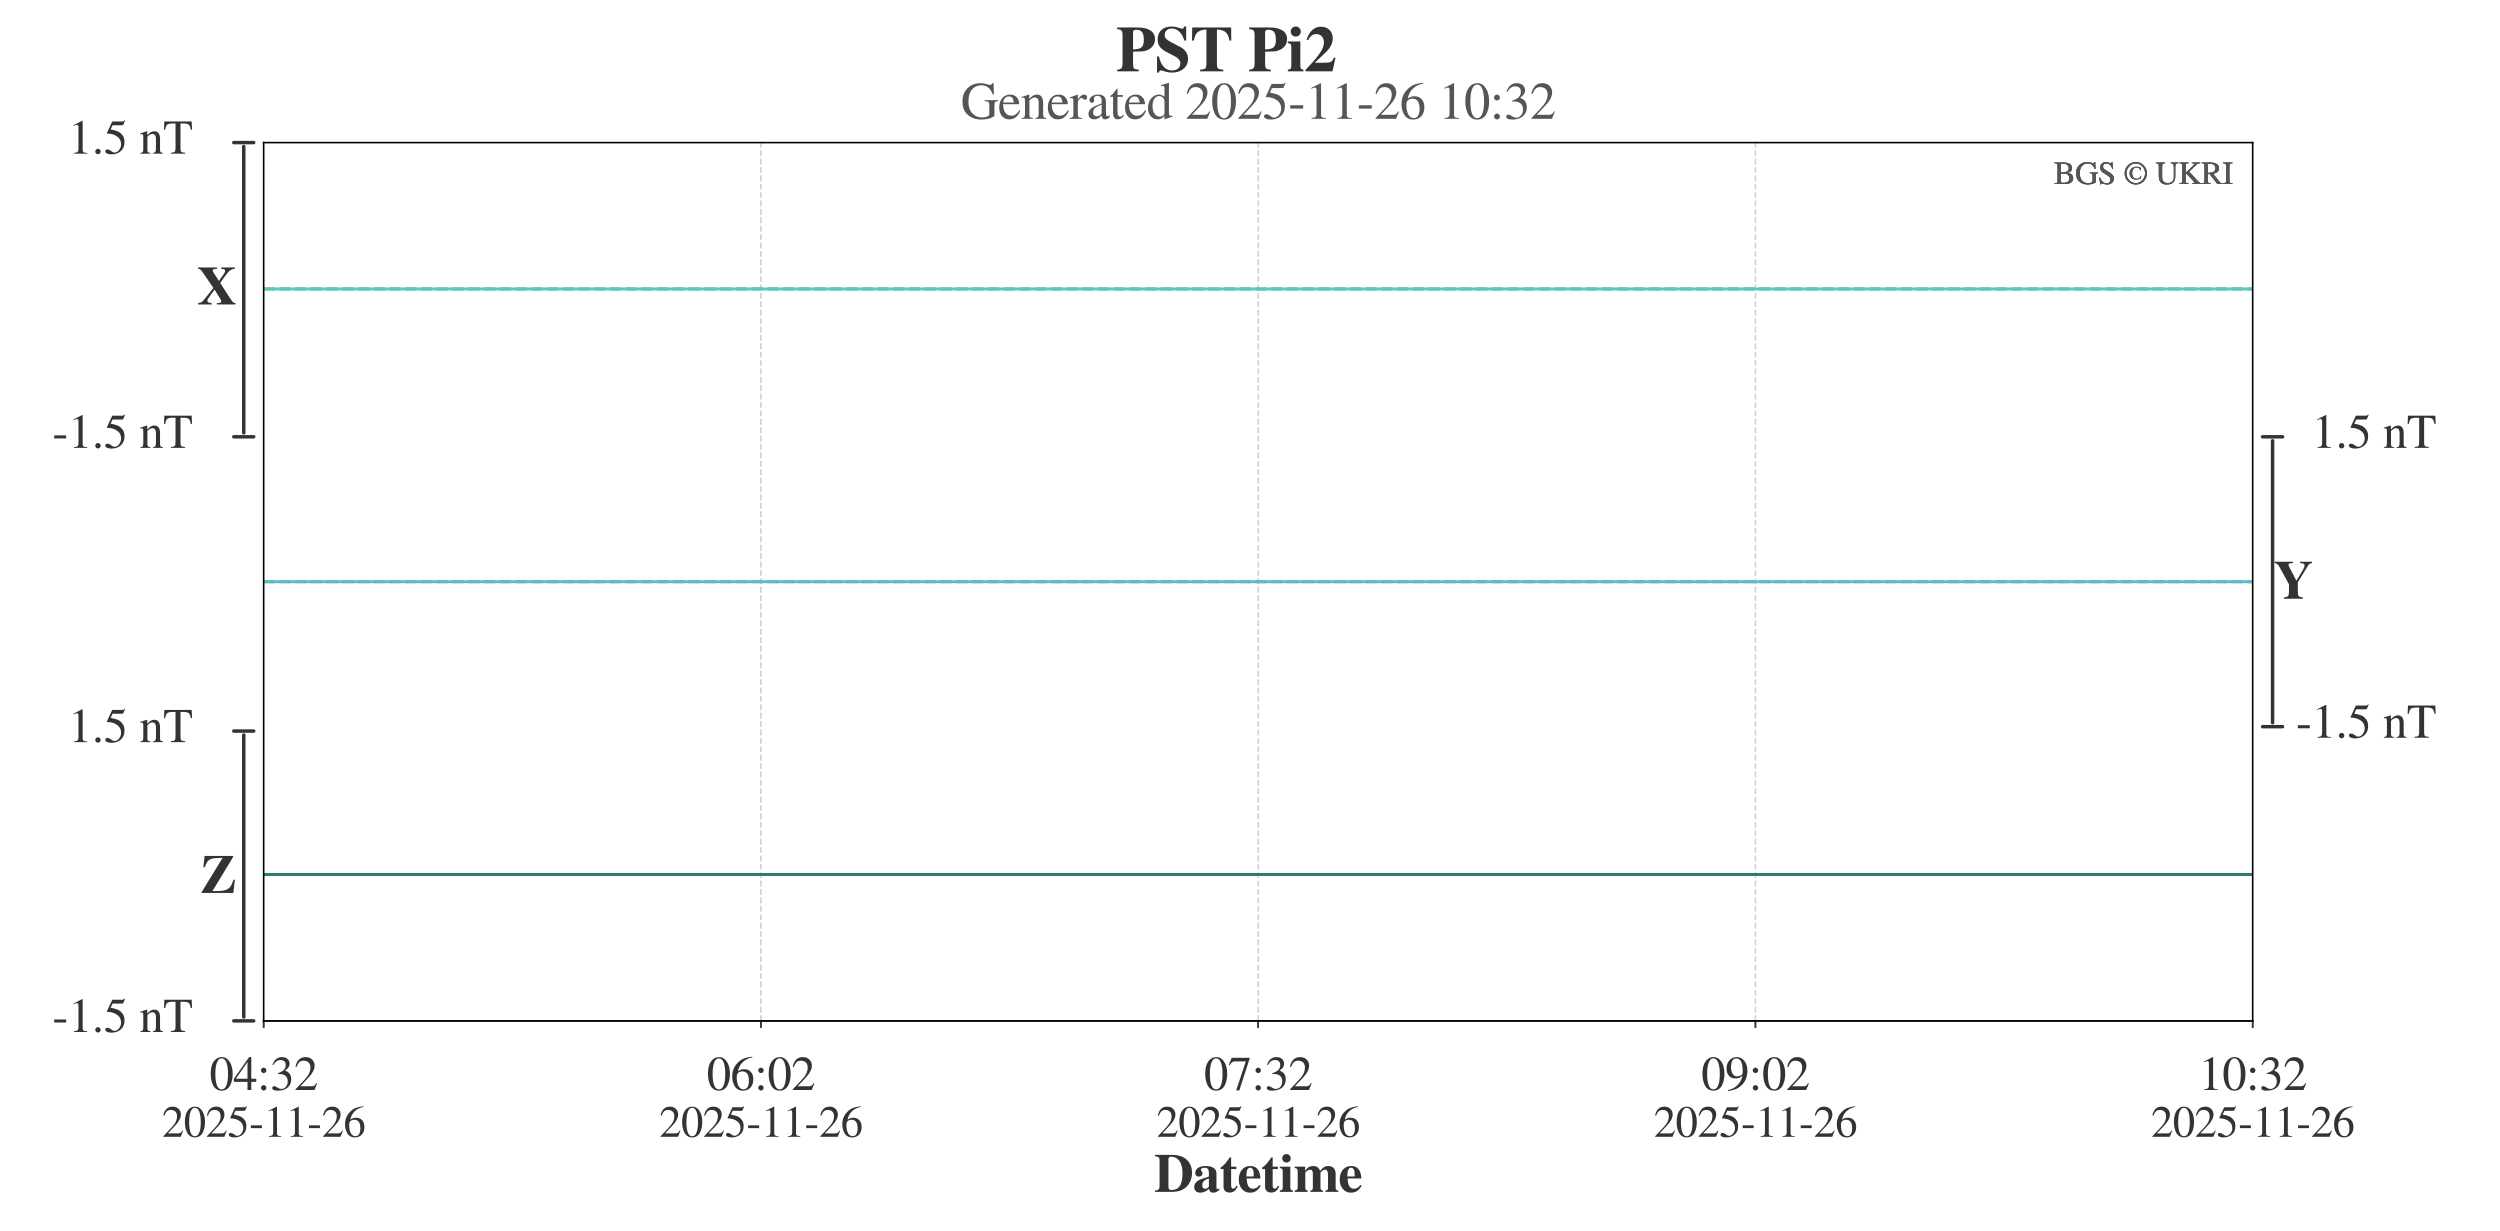 <?xml version="1.0" encoding="utf-8" standalone="no"?>
<!DOCTYPE svg PUBLIC "-//W3C//DTD SVG 1.1//EN"
  "http://www.w3.org/Graphics/SVG/1.1/DTD/svg11.dtd">
<svg xmlns:xlink="http://www.w3.org/1999/xlink" width="1262.417pt" height="621.805pt" viewBox="0 0 1262.417 621.805" xmlns="http://www.w3.org/2000/svg" version="1.1">
 <defs>
  <style type="text/css">*{stroke-linejoin: round; stroke-linecap: butt}</style>
 </defs>
 <g id="figure_1">
  <g id="patch_1">
   <path d="M 0 621.805 
L 1262.417 621.805 
L 1262.417 0 
L 0 0 
z
" style="fill: #ffffff"/>
  </g>
  <g id="axes_1">
   <g id="patch_2">
    <path d="M 133.133 515.52 
L 1137.533 515.52 
L 1137.533 72 
L 133.133 72 
z
" style="fill: #ffffff"/>
   </g>
   <g id="axes_2">
    <g id="patch_3">
     <path d="M 133.133 515.52 
L 1137.533 515.52 
L 1137.533 515.52 
L 133.133 515.52 
z
" style="fill: #ffffff"/>
    </g>
    <g id="matplotlib.axis_1">
     <g id="xtick_1">
      <g id="line2d_1">
       <defs>
        <path id="m4bba41b544" d="M 0 0 
L 0 3.5 
" style="stroke: #333333; stroke-width: 0.8"/>
       </defs>
       <g>
        <use xlink:href="#m4bba41b544" x="133.133" y="515.52" style="fill: #333333; stroke: #333333; stroke-width: 0.8"/>
       </g>
      </g>
      <g id="text_1">
       <!-- 2025-11-26 -->
       <g style="fill: #333333" transform="translate(81.808 574.045) scale(0.22 -0.22)">
        <defs>
         <path id="STIXGeneral-Regular-32" d="M 3034 877 
L 2688 0 
L 186 0 
L 186 77 
L 1325 1286 
Q 1773 1754 1965 2144 
Q 2157 2534 2157 2950 
Q 2157 3379 1920 3616 
Q 1683 3853 1267 3853 
Q 922 3853 720 3673 
Q 518 3494 326 3021 
L 192 3053 
Q 301 3648 630 3987 
Q 960 4326 1523 4326 
Q 2054 4326 2380 4006 
Q 2707 3686 2707 3200 
Q 2707 2477 1888 1613 
L 832 486 
L 2330 486 
Q 2541 486 2665 569 
Q 2790 653 2944 915 
L 3034 877 
z
" transform="scale(0.016)"/>
         <path id="STIXGeneral-Regular-30" d="M 3046 2112 
Q 3046 1683 2963 1302 
Q 2880 922 2717 602 
Q 2554 282 2266 96 
Q 1978 -90 1600 -90 
Q 1210 -90 915 108 
Q 621 307 461 640 
Q 301 973 227 1350 
Q 154 1728 154 2150 
Q 154 2746 301 3222 
Q 448 3699 790 4012 
Q 1133 4326 1626 4326 
Q 2253 4326 2649 3712 
Q 3046 3098 3046 2112 
z
M 2432 2080 
Q 2432 3091 2217 3625 
Q 2003 4160 1587 4160 
Q 1190 4160 979 3622 
Q 768 3085 768 2106 
Q 768 1120 979 598 
Q 1190 77 1600 77 
Q 2003 77 2217 598 
Q 2432 1120 2432 2080 
z
" transform="scale(0.016)"/>
         <path id="STIXGeneral-Regular-35" d="M 2803 4358 
L 2573 3814 
Q 2534 3731 2400 3731 
L 1158 3731 
L 902 3187 
Q 1606 3053 1920 2896 
Q 2234 2739 2502 2368 
Q 2726 2061 2726 1555 
Q 2726 1094 2576 780 
Q 2426 467 2099 224 
Q 1664 -90 1011 -90 
Q 646 -90 422 19 
Q 198 128 198 307 
Q 198 550 486 550 
Q 717 550 960 352 
Q 1210 147 1414 147 
Q 1747 147 2012 480 
Q 2278 813 2278 1229 
Q 2278 1843 1850 2189 
Q 1293 2637 486 2637 
Q 410 2637 410 2688 
L 416 2720 
L 1114 4237 
L 2438 4237 
Q 2547 4237 2608 4269 
Q 2669 4301 2746 4403 
L 2803 4358 
z
" transform="scale(0.016)"/>
         <path id="STIXGeneral-Regular-2d" d="M 1824 1242 
L 250 1242 
L 250 1645 
L 1824 1645 
L 1824 1242 
z
" transform="scale(0.016)"/>
         <path id="STIXGeneral-Regular-31" d="M 2522 0 
L 755 0 
L 755 96 
Q 1107 115 1235 227 
Q 1363 339 1363 608 
L 1363 3482 
Q 1363 3795 1171 3795 
Q 1082 3795 883 3718 
L 710 3654 
L 710 3744 
L 1856 4326 
L 1914 4307 
L 1914 486 
Q 1914 275 2042 185 
Q 2170 96 2522 96 
L 2522 0 
z
" transform="scale(0.016)"/>
         <path id="STIXGeneral-Regular-36" d="M 2854 4378 
L 2867 4275 
Q 2112 4154 1606 3664 
Q 1101 3174 973 2451 
Q 1344 2739 1786 2739 
Q 2349 2739 2672 2380 
Q 2995 2022 2995 1402 
Q 2995 774 2669 378 
Q 2291 -90 1651 -90 
Q 870 -90 518 557 
Q 218 1107 218 1786 
Q 218 2835 915 3552 
Q 1312 3962 1731 4131 
Q 2150 4301 2854 4378 
z
M 2419 1203 
Q 2419 2445 1555 2445 
Q 1235 2445 1024 2275 
Q 813 2106 813 1702 
Q 813 954 1046 522 
Q 1280 90 1722 90 
Q 2061 90 2240 394 
Q 2419 698 2419 1203 
z
" transform="scale(0.016)"/>
        </defs>
        <use xlink:href="#STIXGeneral-Regular-32"/>
        <use xlink:href="#STIXGeneral-Regular-30" x="50"/>
        <use xlink:href="#STIXGeneral-Regular-32" x="100"/>
        <use xlink:href="#STIXGeneral-Regular-35" x="150"/>
        <use xlink:href="#STIXGeneral-Regular-2d" x="200"/>
        <use xlink:href="#STIXGeneral-Regular-31" x="233.3"/>
        <use xlink:href="#STIXGeneral-Regular-31" x="283.3"/>
        <use xlink:href="#STIXGeneral-Regular-2d" x="333.3"/>
        <use xlink:href="#STIXGeneral-Regular-32" x="366.6"/>
        <use xlink:href="#STIXGeneral-Regular-36" x="416.6"/>
       </g>
      </g>
     </g>
     <g id="xtick_2">
      <g id="line2d_2">
       <g>
        <use xlink:href="#m4bba41b544" x="384.233" y="515.52" style="fill: #333333; stroke: #333333; stroke-width: 0.8"/>
       </g>
      </g>
      <g id="text_2">
       <!-- 2025-11-26 -->
       <g style="fill: #333333" transform="translate(332.908 574.045) scale(0.22 -0.22)">
        <use xlink:href="#STIXGeneral-Regular-32"/>
        <use xlink:href="#STIXGeneral-Regular-30" x="50"/>
        <use xlink:href="#STIXGeneral-Regular-32" x="100"/>
        <use xlink:href="#STIXGeneral-Regular-35" x="150"/>
        <use xlink:href="#STIXGeneral-Regular-2d" x="200"/>
        <use xlink:href="#STIXGeneral-Regular-31" x="233.3"/>
        <use xlink:href="#STIXGeneral-Regular-31" x="283.3"/>
        <use xlink:href="#STIXGeneral-Regular-2d" x="333.3"/>
        <use xlink:href="#STIXGeneral-Regular-32" x="366.6"/>
        <use xlink:href="#STIXGeneral-Regular-36" x="416.6"/>
       </g>
      </g>
     </g>
     <g id="xtick_3">
      <g id="line2d_3">
       <g>
        <use xlink:href="#m4bba41b544" x="635.333" y="515.52" style="fill: #333333; stroke: #333333; stroke-width: 0.8"/>
       </g>
      </g>
      <g id="text_3">
       <!-- 2025-11-26 -->
       <g style="fill: #333333" transform="translate(584.008 574.045) scale(0.22 -0.22)">
        <use xlink:href="#STIXGeneral-Regular-32"/>
        <use xlink:href="#STIXGeneral-Regular-30" x="50"/>
        <use xlink:href="#STIXGeneral-Regular-32" x="100"/>
        <use xlink:href="#STIXGeneral-Regular-35" x="150"/>
        <use xlink:href="#STIXGeneral-Regular-2d" x="200"/>
        <use xlink:href="#STIXGeneral-Regular-31" x="233.3"/>
        <use xlink:href="#STIXGeneral-Regular-31" x="283.3"/>
        <use xlink:href="#STIXGeneral-Regular-2d" x="333.3"/>
        <use xlink:href="#STIXGeneral-Regular-32" x="366.6"/>
        <use xlink:href="#STIXGeneral-Regular-36" x="416.6"/>
       </g>
      </g>
     </g>
     <g id="xtick_4">
      <g id="line2d_4">
       <g>
        <use xlink:href="#m4bba41b544" x="886.433" y="515.52" style="fill: #333333; stroke: #333333; stroke-width: 0.8"/>
       </g>
      </g>
      <g id="text_4">
       <!-- 2025-11-26 -->
       <g style="fill: #333333" transform="translate(835.108 574.045) scale(0.22 -0.22)">
        <use xlink:href="#STIXGeneral-Regular-32"/>
        <use xlink:href="#STIXGeneral-Regular-30" x="50"/>
        <use xlink:href="#STIXGeneral-Regular-32" x="100"/>
        <use xlink:href="#STIXGeneral-Regular-35" x="150"/>
        <use xlink:href="#STIXGeneral-Regular-2d" x="200"/>
        <use xlink:href="#STIXGeneral-Regular-31" x="233.3"/>
        <use xlink:href="#STIXGeneral-Regular-31" x="283.3"/>
        <use xlink:href="#STIXGeneral-Regular-2d" x="333.3"/>
        <use xlink:href="#STIXGeneral-Regular-32" x="366.6"/>
        <use xlink:href="#STIXGeneral-Regular-36" x="416.6"/>
       </g>
      </g>
     </g>
     <g id="xtick_5">
      <g id="line2d_5">
       <g>
        <use xlink:href="#m4bba41b544" x="1137.533" y="515.52" style="fill: #333333; stroke: #333333; stroke-width: 0.8"/>
       </g>
      </g>
      <g id="text_5">
       <!-- 2025-11-26 -->
       <g style="fill: #333333" transform="translate(1086.208 574.045) scale(0.22 -0.22)">
        <use xlink:href="#STIXGeneral-Regular-32"/>
        <use xlink:href="#STIXGeneral-Regular-30" x="50"/>
        <use xlink:href="#STIXGeneral-Regular-32" x="100"/>
        <use xlink:href="#STIXGeneral-Regular-35" x="150"/>
        <use xlink:href="#STIXGeneral-Regular-2d" x="200"/>
        <use xlink:href="#STIXGeneral-Regular-31" x="233.3"/>
        <use xlink:href="#STIXGeneral-Regular-31" x="283.3"/>
        <use xlink:href="#STIXGeneral-Regular-2d" x="333.3"/>
        <use xlink:href="#STIXGeneral-Regular-32" x="366.6"/>
        <use xlink:href="#STIXGeneral-Regular-36" x="416.6"/>
       </g>
      </g>
     </g>
    </g>
    <g id="matplotlib.axis_2"/>
    <g id="patch_4">
     <path d="M 133.133 515.52 
L 1137.533 515.52 
" style="fill: none; stroke: #000000; stroke-width: 0.8; stroke-linejoin: miter; stroke-linecap: square"/>
    </g>
   </g>
   <g id="matplotlib.axis_3">
    <g id="xtick_6">
     <g id="line2d_6">
      <path d="M 133.133 515.52 
L 133.133 72 
" clip-path="url(#p118bc506ab)" style="fill: none; stroke-dasharray: 2.96,1.28; stroke-dashoffset: 0; stroke: #b0b0b0; stroke-opacity: 0.6; stroke-width: 0.8"/>
     </g>
     <g id="line2d_7">
      <g>
       <use xlink:href="#m4bba41b544" x="133.133" y="515.52" style="fill: #333333; stroke: #333333; stroke-width: 0.8"/>
      </g>
     </g>
     <g id="text_6">
      <!-- 04:32 -->
      <g style="fill: #333333" transform="translate(105.797 550.411) scale(0.24 -0.24)">
       <defs>
        <path id="STIXGeneral-Regular-34" d="M 3027 1069 
L 2368 1069 
L 2368 0 
L 1869 0 
L 1869 1069 
L 77 1069 
L 77 1478 
L 2086 4326 
L 2368 4326 
L 2368 1478 
L 3027 1478 
L 3027 1069 
z
M 1869 1478 
L 1869 3674 
L 333 1478 
L 1869 1478 
z
" transform="scale(0.016)"/>
        <path id="STIXGeneral-Regular-3a" d="M 1123 2832 
Q 1229 2726 1229 2579 
Q 1229 2432 1126 2329 
Q 1024 2227 877 2227 
Q 730 2227 624 2332 
Q 518 2438 518 2579 
Q 518 2733 620 2835 
Q 723 2938 877 2938 
Q 1018 2938 1123 2832 
z
M 1229 282 
Q 1229 141 1126 35 
Q 1024 -70 877 -70 
Q 730 -70 624 35 
Q 518 141 518 282 
Q 518 435 620 537 
Q 723 640 877 640 
Q 1018 640 1123 534 
Q 1229 429 1229 282 
z
" transform="scale(0.016)"/>
        <path id="STIXGeneral-Regular-33" d="M 390 3264 
L 288 3290 
Q 435 3770 748 4048 
Q 1062 4326 1542 4326 
Q 1990 4326 2265 4083 
Q 2541 3840 2541 3450 
Q 2541 2925 1946 2566 
Q 2298 2413 2477 2227 
Q 2758 1914 2758 1402 
Q 2758 890 2464 506 
Q 2246 211 1840 60 
Q 1434 -90 979 -90 
Q 262 -90 262 275 
Q 262 378 339 442 
Q 416 506 525 506 
Q 685 506 915 339 
Q 1197 141 1466 141 
Q 1818 141 2058 425 
Q 2298 710 2298 1120 
Q 2298 1856 1632 2048 
Q 1434 2112 979 2112 
L 979 2202 
Q 1338 2323 1517 2432 
Q 2035 2726 2035 3290 
Q 2035 3610 1852 3776 
Q 1670 3942 1344 3942 
Q 768 3942 390 3264 
z
" transform="scale(0.016)"/>
       </defs>
       <use xlink:href="#STIXGeneral-Regular-30"/>
       <use xlink:href="#STIXGeneral-Regular-34" x="50"/>
       <use xlink:href="#STIXGeneral-Regular-3a" x="100"/>
       <use xlink:href="#STIXGeneral-Regular-33" x="127.8"/>
       <use xlink:href="#STIXGeneral-Regular-32" x="177.8"/>
      </g>
     </g>
    </g>
    <g id="xtick_7">
     <g id="line2d_8">
      <path d="M 384.233 515.52 
L 384.233 72 
" clip-path="url(#p118bc506ab)" style="fill: none; stroke-dasharray: 2.96,1.28; stroke-dashoffset: 0; stroke: #b0b0b0; stroke-opacity: 0.6; stroke-width: 0.8"/>
     </g>
     <g id="line2d_9">
      <g>
       <use xlink:href="#m4bba41b544" x="384.233" y="515.52" style="fill: #333333; stroke: #333333; stroke-width: 0.8"/>
      </g>
     </g>
     <g id="text_7">
      <!-- 06:02 -->
      <g style="fill: #333333" transform="translate(356.897 550.411) scale(0.24 -0.24)">
       <use xlink:href="#STIXGeneral-Regular-30"/>
       <use xlink:href="#STIXGeneral-Regular-36" x="50"/>
       <use xlink:href="#STIXGeneral-Regular-3a" x="100"/>
       <use xlink:href="#STIXGeneral-Regular-30" x="127.8"/>
       <use xlink:href="#STIXGeneral-Regular-32" x="177.8"/>
      </g>
     </g>
    </g>
    <g id="xtick_8">
     <g id="line2d_10">
      <path d="M 635.333 515.52 
L 635.333 72 
" clip-path="url(#p118bc506ab)" style="fill: none; stroke-dasharray: 2.96,1.28; stroke-dashoffset: 0; stroke: #b0b0b0; stroke-opacity: 0.6; stroke-width: 0.8"/>
     </g>
     <g id="line2d_11">
      <g>
       <use xlink:href="#m4bba41b544" x="635.333" y="515.52" style="fill: #333333; stroke: #333333; stroke-width: 0.8"/>
      </g>
     </g>
     <g id="text_8">
      <!-- 07:32 -->
      <g style="fill: #333333" transform="translate(607.997 550.411) scale(0.24 -0.24)">
       <defs>
        <path id="STIXGeneral-Regular-37" d="M 2874 4134 
L 1517 -51 
L 1101 -51 
L 2368 3763 
L 992 3763 
Q 717 3763 582 3667 
Q 448 3571 243 3238 
L 128 3296 
L 512 4237 
L 2874 4237 
L 2874 4134 
z
" transform="scale(0.016)"/>
       </defs>
       <use xlink:href="#STIXGeneral-Regular-30"/>
       <use xlink:href="#STIXGeneral-Regular-37" x="50"/>
       <use xlink:href="#STIXGeneral-Regular-3a" x="100"/>
       <use xlink:href="#STIXGeneral-Regular-33" x="127.8"/>
       <use xlink:href="#STIXGeneral-Regular-32" x="177.8"/>
      </g>
     </g>
    </g>
    <g id="xtick_9">
     <g id="line2d_12">
      <path d="M 886.433 515.52 
L 886.433 72 
" clip-path="url(#p118bc506ab)" style="fill: none; stroke-dasharray: 2.96,1.28; stroke-dashoffset: 0; stroke: #b0b0b0; stroke-opacity: 0.6; stroke-width: 0.8"/>
     </g>
     <g id="line2d_13">
      <g>
       <use xlink:href="#m4bba41b544" x="886.433" y="515.52" style="fill: #333333; stroke: #333333; stroke-width: 0.8"/>
      </g>
     </g>
     <g id="text_9">
      <!-- 09:02 -->
      <g style="fill: #333333" transform="translate(859.097 550.411) scale(0.24 -0.24)">
       <defs>
        <path id="STIXGeneral-Regular-39" d="M 378 -141 
L 358 -13 
Q 1094 115 1603 608 
Q 2112 1101 2304 1882 
Q 1933 1517 1344 1517 
Q 826 1517 509 1875 
Q 192 2234 192 2816 
Q 192 3462 573 3894 
Q 954 4326 1523 4326 
Q 2131 4326 2528 3840 
Q 2938 3328 2938 2522 
Q 2938 1958 2742 1462 
Q 2547 966 2170 621 
Q 1773 262 1395 105 
Q 1018 -51 378 -141 
z
M 2317 2272 
L 2317 2522 
Q 2317 4147 1472 4147 
Q 1171 4147 1005 3930 
Q 909 3802 845 3546 
Q 781 3290 781 3034 
Q 781 2464 995 2128 
Q 1210 1792 1568 1792 
Q 1824 1792 2070 1917 
Q 2317 2042 2317 2272 
z
" transform="scale(0.016)"/>
       </defs>
       <use xlink:href="#STIXGeneral-Regular-30"/>
       <use xlink:href="#STIXGeneral-Regular-39" x="50"/>
       <use xlink:href="#STIXGeneral-Regular-3a" x="100"/>
       <use xlink:href="#STIXGeneral-Regular-30" x="127.8"/>
       <use xlink:href="#STIXGeneral-Regular-32" x="177.8"/>
      </g>
     </g>
    </g>
    <g id="xtick_10">
     <g id="line2d_14">
      <path d="M 1137.533 515.52 
L 1137.533 72 
" clip-path="url(#p118bc506ab)" style="fill: none; stroke-dasharray: 2.96,1.28; stroke-dashoffset: 0; stroke: #b0b0b0; stroke-opacity: 0.6; stroke-width: 0.8"/>
     </g>
     <g id="line2d_15">
      <g>
       <use xlink:href="#m4bba41b544" x="1137.533" y="515.52" style="fill: #333333; stroke: #333333; stroke-width: 0.8"/>
      </g>
     </g>
     <g id="text_10">
      <!-- 10:32 -->
      <g style="fill: #333333" transform="translate(1110.197 550.411) scale(0.24 -0.24)">
       <use xlink:href="#STIXGeneral-Regular-31"/>
       <use xlink:href="#STIXGeneral-Regular-30" x="50"/>
       <use xlink:href="#STIXGeneral-Regular-3a" x="100"/>
       <use xlink:href="#STIXGeneral-Regular-33" x="127.8"/>
       <use xlink:href="#STIXGeneral-Regular-32" x="177.8"/>
      </g>
     </g>
    </g>
    <g id="text_11">
     <!-- Datetime -->
     <g style="fill: #333333" transform="translate(582.858 601.87) scale(0.27 -0.27)">
      <defs>
       <path id="STIXGeneral-Bold-44" d="M 90 4326 
L 2086 4326 
Q 3181 4326 3798 3763 
Q 4416 3200 4416 2208 
Q 4416 1715 4221 1267 
Q 4026 819 3680 518 
Q 3085 0 2067 0 
L 90 0 
L 90 160 
Q 365 166 493 281 
Q 621 397 621 627 
L 621 3738 
Q 621 3955 509 4044 
Q 397 4134 90 4166 
L 90 4326 
z
M 1658 3827 
L 1658 640 
Q 1658 416 1738 320 
Q 1818 224 2029 224 
Q 2656 224 2982 685 
Q 3130 896 3216 1289 
Q 3302 1683 3302 2112 
Q 3302 3002 3040 3462 
Q 2669 4109 1997 4109 
Q 1658 4109 1658 3827 
z
" transform="scale(0.016)"/>
       <path id="STIXGeneral-Bold-61" d="M 3027 410 
L 3123 275 
Q 2784 -90 2406 -90 
Q 2170 -90 2051 9 
Q 1933 109 1882 352 
Q 1395 -90 864 -90 
Q 544 -90 352 80 
Q 160 250 160 589 
Q 160 1018 589 1306 
Q 909 1517 1875 1792 
L 1875 2227 
Q 1875 2541 1756 2681 
Q 1638 2822 1357 2822 
Q 1178 2822 1059 2758 
Q 941 2694 941 2586 
Q 941 2515 1011 2438 
Q 1133 2291 1133 2170 
Q 1133 2003 1011 1894 
Q 890 1786 698 1786 
Q 499 1786 390 1901 
Q 282 2016 282 2221 
Q 282 2598 618 2812 
Q 954 3027 1504 3027 
Q 2093 3027 2425 2803 
Q 2758 2579 2758 2170 
L 2758 499 
Q 2758 320 2893 320 
Q 2938 320 2963 346 
L 3027 410 
z
M 1875 621 
L 1875 1568 
Q 1094 1350 1094 794 
Q 1094 589 1187 477 
Q 1280 365 1427 365 
Q 1696 365 1875 621 
z
" transform="scale(0.016)"/>
       <path id="STIXGeneral-Bold-74" d="M 1965 717 
L 2125 646 
Q 1926 250 1712 86 
Q 1498 -77 1178 -77 
Q 845 -77 653 105 
Q 461 288 461 608 
L 461 2669 
L 122 2669 
L 122 2842 
Q 435 3053 646 3299 
Q 858 3546 1190 4032 
L 1350 4032 
L 1350 2950 
L 1958 2950 
L 1958 2669 
L 1350 2669 
L 1350 762 
Q 1350 378 1600 378 
Q 1786 378 1965 717 
z
" transform="scale(0.016)"/>
       <path id="STIXGeneral-Bold-65" d="M 2579 806 
L 2733 717 
Q 2451 269 2166 89 
Q 1882 -90 1466 -90 
Q 890 -90 525 342 
Q 160 774 160 1434 
Q 160 2150 528 2588 
Q 896 3027 1498 3027 
Q 2029 3027 2317 2707 
Q 2656 2336 2694 1568 
L 1082 1568 
Q 1101 1299 1133 1116 
Q 1165 934 1241 748 
Q 1318 563 1468 467 
Q 1619 371 1843 371 
Q 2048 371 2214 470 
Q 2381 570 2579 806 
z
M 1907 1805 
L 1907 1939 
Q 1907 2406 1850 2528 
Q 1773 2688 1699 2758 
Q 1626 2829 1498 2829 
Q 1267 2829 1158 2595 
Q 1050 2362 1050 1805 
L 1907 1805 
z
" transform="scale(0.016)"/>
       <path id="STIXGeneral-Bold-69" d="M 1376 3923 
Q 1376 3712 1232 3571 
Q 1088 3430 877 3430 
Q 666 3430 525 3571 
Q 384 3712 384 3923 
Q 384 4134 528 4278 
Q 672 4422 890 4422 
Q 1088 4422 1232 4275 
Q 1376 4128 1376 3923 
z
M 1638 0 
L 102 0 
L 102 154 
Q 326 205 384 275 
Q 442 346 442 563 
L 442 2387 
Q 442 2598 374 2675 
Q 307 2752 96 2797 
L 96 2950 
L 1331 2950 
L 1331 544 
Q 1331 339 1398 259 
Q 1466 179 1638 154 
L 1638 0 
z
" transform="scale(0.016)"/>
       <path id="STIXGeneral-Bold-6d" d="M 5210 0 
L 3693 0 
L 3693 154 
Q 3872 166 3936 246 
Q 4000 326 4000 531 
L 4000 1990 
Q 4000 2598 3661 2598 
Q 3475 2598 3290 2438 
Q 3232 2394 3174 2323 
Q 3117 2253 3117 2227 
L 3117 531 
Q 3117 346 3181 259 
Q 3245 173 3411 154 
L 3411 0 
L 1926 0 
L 1926 154 
Q 2099 166 2163 249 
Q 2227 333 2227 531 
L 2227 2067 
Q 2227 2355 2147 2476 
Q 2067 2598 1882 2598 
Q 1760 2598 1552 2454 
Q 1344 2310 1344 2202 
L 1344 531 
Q 1344 346 1405 262 
Q 1466 179 1632 154 
L 1632 0 
L 102 0 
L 102 154 
Q 314 192 384 272 
Q 454 352 454 550 
L 454 2387 
Q 454 2611 384 2688 
Q 314 2765 96 2797 
L 96 2950 
L 1325 2950 
L 1325 2470 
L 1344 2470 
Q 1530 2765 1744 2896 
Q 1958 3027 2266 3027 
Q 2566 3027 2752 2899 
Q 2938 2771 3085 2470 
Q 3334 2778 3542 2902 
Q 3750 3027 4026 3027 
Q 4422 3027 4656 2784 
Q 4890 2541 4890 2118 
L 4890 531 
Q 4890 326 4957 243 
Q 5024 160 5210 154 
L 5210 0 
z
" transform="scale(0.016)"/>
      </defs>
      <use xlink:href="#STIXGeneral-Bold-44"/>
      <use xlink:href="#STIXGeneral-Bold-61" x="72.2"/>
      <use xlink:href="#STIXGeneral-Bold-74" x="122.2"/>
      <use xlink:href="#STIXGeneral-Bold-65" x="155.5"/>
      <use xlink:href="#STIXGeneral-Bold-74" x="199.9"/>
      <use xlink:href="#STIXGeneral-Bold-69" x="233.2"/>
      <use xlink:href="#STIXGeneral-Bold-6d" x="261"/>
      <use xlink:href="#STIXGeneral-Bold-65" x="344.3"/>
     </g>
    </g>
   </g>
   <g id="matplotlib.axis_4"/>
   <g id="line2d_16">
    <path d="M 133.133 441.6 
L 1137.533 441.6 
" clip-path="url(#p118bc506ab)" style="fill: none; stroke-dasharray: 5.55,2.4; stroke-dashoffset: 0; stroke: #808080; stroke-width: 1.5"/>
   </g>
   <g id="line2d_17">
    <path d="M 133.133 293.76 
L 1137.533 293.76 
" clip-path="url(#p118bc506ab)" style="fill: none; stroke-dasharray: 5.55,2.4; stroke-dashoffset: 0; stroke: #808080; stroke-width: 1.5"/>
   </g>
   <g id="line2d_18">
    <path d="M 133.133 145.92 
L 1137.533 145.92 
" clip-path="url(#p118bc506ab)" style="fill: none; stroke-dasharray: 5.55,2.4; stroke-dashoffset: 0; stroke: #808080; stroke-width: 1.5"/>
   </g>
   <g id="line2d_19">
    <path d="M 133.133 441.6 
L 1137.533 441.6 
L 1137.533 441.6 
" clip-path="url(#p118bc506ab)" style="fill: none; stroke: #287d74; stroke-width: 1.5; stroke-linecap: square"/>
   </g>
   <g id="line2d_20">
    <path d="M 133.133 293.76 
L 1137.533 293.76 
L 1137.533 293.76 
" clip-path="url(#p118bc506ab)" style="fill: none; stroke: #59bec9; stroke-width: 1.5; stroke-linecap: square"/>
   </g>
   <g id="line2d_21">
    <path d="M 133.133 145.92 
L 1137.533 145.92 
L 1137.533 145.92 
" clip-path="url(#p118bc506ab)" style="fill: none; stroke: #59c9ba; stroke-width: 1.5; stroke-linecap: square"/>
   </g>
   <g id="patch_5">
    <path d="M 133.133 515.52 
L 133.133 72 
" style="fill: none; stroke: #000000; stroke-width: 0.8; stroke-linejoin: miter; stroke-linecap: square"/>
   </g>
   <g id="patch_6">
    <path d="M 1137.533 515.52 
L 1137.533 72 
" style="fill: none; stroke: #000000; stroke-width: 0.8; stroke-linejoin: miter; stroke-linecap: square"/>
   </g>
   <g id="patch_7">
    <path d="M 133.133 515.52 
L 1137.533 515.52 
" style="fill: none; stroke: #000000; stroke-width: 0.8; stroke-linejoin: miter; stroke-linecap: square"/>
   </g>
   <g id="patch_8">
    <path d="M 133.133 72 
L 1137.533 72 
" style="fill: none; stroke: #000000; stroke-width: 0.8; stroke-linejoin: miter; stroke-linecap: square"/>
   </g>
   <g id="patch_9">
    <path d="M 123.089 218.58 
Q 123.089 146.29 123.089 74 
" style="fill: none; stroke: #333333; stroke-width: 1.75; stroke-linecap: round"/>
   </g>
   <g id="patch_10">
    <path d="M 128.118 72 
Q 123.088 72 118.057 72 
" style="fill: none; stroke: #333333; stroke-width: 1.75; stroke-linecap: round"/>
   </g>
   <g id="patch_11">
    <path d="M 128.118 220.579 
Q 123.088 220.579 118.057 220.579 
" style="fill: none; stroke: #333333; stroke-width: 1.75; stroke-linecap: round"/>
   </g>
   <g id="text_12">
    <!--   -1.5 nT    -->
    <g style="fill: #333333" transform="translate(14.4 226.17) scale(0.24 -0.24)">
     <defs>
      <path id="STIXGeneral-Regular-20" transform="scale(0.016)"/>
      <path id="STIXGeneral-Regular-2e" d="M 1158 275 
Q 1158 134 1052 32 
Q 947 -70 800 -70 
Q 653 -70 550 32 
Q 448 134 448 281 
Q 448 429 553 534 
Q 659 640 806 640 
Q 947 640 1052 531 
Q 1158 422 1158 275 
z
" transform="scale(0.016)"/>
      <path id="STIXGeneral-Regular-6e" d="M 3104 0 
L 1773 0 
L 1779 96 
Q 2016 115 2096 233 
Q 2176 352 2176 672 
L 2176 1946 
Q 2176 2592 1709 2592 
Q 1549 2592 1408 2515 
Q 1267 2438 1050 2227 
L 1050 461 
Q 1050 269 1136 192 
Q 1222 115 1466 96 
L 1466 0 
L 115 0 
L 115 96 
Q 358 115 435 214 
Q 512 314 512 602 
L 512 2157 
Q 512 2394 467 2483 
Q 422 2573 288 2573 
Q 160 2573 102 2547 
L 102 2656 
Q 550 2784 979 2944 
L 1030 2925 
L 1030 2426 
L 1037 2426 
Q 1491 2944 1958 2944 
Q 2323 2944 2518 2688 
Q 2714 2432 2714 1958 
L 2714 544 
Q 2714 288 2790 205 
Q 2867 122 3104 96 
L 3104 0 
z
" transform="scale(0.016)"/>
      <path id="STIXGeneral-Regular-54" d="M 3795 3149 
L 3642 3149 
Q 3539 3674 3353 3821 
Q 3168 3968 2656 3968 
L 2278 3968 
L 2278 710 
Q 2278 346 2387 243 
Q 2496 141 2893 122 
L 2893 0 
L 1024 0 
L 1024 122 
Q 1427 147 1526 256 
Q 1626 365 1626 787 
L 1626 3968 
L 1242 3968 
Q 723 3968 540 3817 
Q 358 3667 262 3149 
L 109 3149 
L 154 4237 
L 3750 4237 
L 3795 3149 
z
" transform="scale(0.016)"/>
     </defs>
     <use xlink:href="#STIXGeneral-Regular-20"/>
     <use xlink:href="#STIXGeneral-Regular-20" x="25"/>
     <use xlink:href="#STIXGeneral-Regular-2d" x="50"/>
     <use xlink:href="#STIXGeneral-Regular-31" x="83.3"/>
     <use xlink:href="#STIXGeneral-Regular-2e" x="133.3"/>
     <use xlink:href="#STIXGeneral-Regular-35" x="158.3"/>
     <use xlink:href="#STIXGeneral-Regular-20" x="208.3"/>
     <use xlink:href="#STIXGeneral-Regular-6e" x="233.3"/>
     <use xlink:href="#STIXGeneral-Regular-54" x="283.3"/>
     <use xlink:href="#STIXGeneral-Regular-20" x="344.4"/>
     <use xlink:href="#STIXGeneral-Regular-20" x="369.4"/>
     <use xlink:href="#STIXGeneral-Regular-20" x="394.4"/>
    </g>
   </g>
   <g id="text_13">
    <!--    1.5 nT    -->
    <g style="fill: #333333" transform="translate(16.391 77.591) scale(0.24 -0.24)">
     <use xlink:href="#STIXGeneral-Regular-20"/>
     <use xlink:href="#STIXGeneral-Regular-20" x="25"/>
     <use xlink:href="#STIXGeneral-Regular-20" x="50"/>
     <use xlink:href="#STIXGeneral-Regular-31" x="75"/>
     <use xlink:href="#STIXGeneral-Regular-2e" x="125"/>
     <use xlink:href="#STIXGeneral-Regular-35" x="150"/>
     <use xlink:href="#STIXGeneral-Regular-20" x="200"/>
     <use xlink:href="#STIXGeneral-Regular-6e" x="225"/>
     <use xlink:href="#STIXGeneral-Regular-54" x="275"/>
     <use xlink:href="#STIXGeneral-Regular-20" x="336.1"/>
     <use xlink:href="#STIXGeneral-Regular-20" x="361.1"/>
     <use xlink:href="#STIXGeneral-Regular-20" x="386.1"/>
    </g>
   </g>
   <g id="text_14">
    <!-- X -->
    <g style="fill: #333333" transform="translate(99.577 153.756) scale(0.27 -0.27)">
     <defs>
      <path id="STIXGeneral-Bold-58" d="M 4474 0 
L 2298 0 
L 2298 160 
L 2477 173 
Q 2810 192 2810 352 
Q 2810 486 2675 698 
L 2029 1734 
L 1786 1408 
Q 1427 922 1305 726 
Q 1184 531 1184 429 
Q 1184 307 1296 249 
Q 1408 192 1702 160 
L 1702 0 
L 102 0 
L 102 160 
Q 339 186 480 262 
Q 621 339 768 518 
L 1888 1933 
L 621 3795 
Q 474 4013 378 4083 
Q 282 4154 109 4166 
L 109 4326 
L 2323 4326 
L 2323 4166 
L 2125 4154 
Q 1952 4147 1885 4102 
Q 1818 4058 1818 3955 
Q 1818 3866 1914 3718 
L 2534 2758 
L 2893 3251 
Q 3123 3565 3193 3696 
Q 3264 3827 3264 3930 
Q 3264 4045 3193 4089 
Q 3123 4134 2938 4154 
L 2803 4166 
L 2803 4326 
L 4403 4326 
L 4403 4166 
Q 4038 4134 3824 3971 
Q 3610 3808 3200 3232 
L 2688 2522 
L 3853 710 
Q 4077 365 4192 265 
Q 4307 166 4474 160 
L 4474 0 
z
" transform="scale(0.016)"/>
     </defs>
     <use xlink:href="#STIXGeneral-Bold-58"/>
    </g>
   </g>
   <g id="text_15">
    <!-- BGS © UKRI -->
    <g style="fill: #555555" transform="translate(1037.148 92.927) scale(0.16 -0.16)">
     <defs>
      <path id="STIXGeneral-Regular-42" d="M 2701 2234 
L 2701 2227 
Q 3181 2150 3482 1875 
Q 3795 1594 3795 1139 
Q 3795 608 3379 304 
Q 2963 0 2266 0 
L 109 0 
L 109 122 
Q 486 134 604 246 
Q 723 358 723 723 
L 723 3520 
Q 723 3891 614 3990 
Q 506 4090 109 4115 
L 109 4237 
L 1901 4237 
Q 2726 4237 3152 3958 
Q 3578 3680 3578 3168 
Q 3578 2733 3315 2502 
Q 3130 2342 2701 2234 
z
M 1376 2342 
L 1965 2342 
Q 2925 2342 2925 3136 
Q 2925 3546 2640 3773 
Q 2355 4000 1792 4000 
L 1530 4000 
Q 1376 4000 1376 3795 
L 1376 2342 
z
M 1376 2086 
L 1376 525 
Q 1376 365 1462 301 
Q 1549 237 1773 237 
Q 2208 237 2413 285 
Q 2618 333 2816 512 
Q 3059 723 3059 1146 
Q 3059 1632 2758 1830 
Q 2688 1882 2617 1917 
Q 2547 1952 2492 1974 
Q 2438 1997 2348 2016 
Q 2259 2035 2211 2044 
Q 2163 2054 2041 2060 
Q 1920 2067 1862 2070 
Q 1805 2074 1635 2080 
Q 1466 2086 1376 2086 
z
" transform="scale(0.016)"/>
      <path id="STIXGeneral-Regular-47" d="M 4538 2266 
L 4538 2150 
Q 4256 2125 4173 2035 
Q 4090 1946 4090 1638 
L 4090 358 
Q 3539 -90 2464 -90 
Q 1965 -90 1507 89 
Q 1050 269 736 595 
Q 205 1152 205 2093 
Q 205 3155 890 3776 
Q 1491 4326 2419 4326 
Q 2829 4326 3270 4179 
Q 3443 4115 3552 4115 
Q 3654 4115 3731 4176 
Q 3808 4237 3840 4326 
L 3981 4326 
L 4032 2976 
L 3885 2976 
Q 3680 3475 3430 3718 
Q 3059 4070 2496 4070 
Q 1856 4070 1427 3629 
Q 934 3136 934 2074 
Q 934 1190 1395 678 
Q 1856 166 2618 166 
Q 2982 166 3225 281 
Q 3469 397 3469 557 
L 3469 1562 
Q 3469 1933 3376 2025 
Q 3283 2118 2899 2150 
L 2899 2266 
L 4538 2266 
z
" transform="scale(0.016)"/>
      <path id="STIXGeneral-Regular-53" d="M 3002 2963 
L 2842 2963 
Q 2733 3360 2579 3565 
Q 2189 4064 1651 4064 
Q 1357 4064 1181 3894 
Q 1005 3725 1005 3456 
Q 1005 3328 1069 3206 
Q 1133 3085 1206 2998 
Q 1280 2912 1465 2784 
Q 1651 2656 1766 2589 
Q 1882 2522 2150 2362 
Q 2669 2061 2905 1763 
Q 3142 1466 3142 1107 
Q 3142 576 2771 243 
Q 2400 -90 1837 -90 
Q 1421 -90 1082 58 
Q 915 128 781 128 
Q 704 128 653 70 
Q 602 13 602 -83 
L 461 -83 
L 275 1274 
L 416 1274 
Q 845 141 1734 141 
Q 2074 141 2285 342 
Q 2496 544 2496 858 
Q 2496 1158 2310 1363 
Q 2003 1696 1235 2106 
Q 454 2522 454 3206 
Q 454 3718 768 4022 
Q 1082 4326 1568 4326 
Q 1907 4326 2240 4186 
Q 2413 4109 2522 4109 
Q 2688 4109 2726 4326 
L 2861 4326 
L 3002 2963 
z
" transform="scale(0.016)"/>
      <path id="STIXGeneral-Regular-a9" d="M 3501 1587 
L 3392 1101 
Q 3379 1037 3056 969 
Q 2733 902 2445 902 
Q 1882 902 1549 1232 
Q 1216 1562 1216 2106 
Q 1216 2694 1606 3049 
Q 1997 3405 2630 3405 
Q 2982 3405 3315 3264 
Q 3398 3226 3398 3155 
L 3398 2701 
L 3290 2701 
Q 3251 2982 3072 3129 
Q 2893 3277 2624 3277 
Q 2202 3277 1955 2966 
Q 1709 2656 1709 2157 
Q 1709 1632 1968 1331 
Q 2227 1030 2656 1030 
Q 2918 1030 3094 1161 
Q 3270 1293 3398 1587 
L 3501 1587 
z
M 4621 2112 
Q 4621 1184 3987 547 
Q 3354 -90 2438 -90 
Q 1517 -90 880 550 
Q 243 1190 243 2112 
Q 243 3046 886 3686 
Q 1530 4326 2470 4326 
Q 3360 4326 3990 3676 
Q 4621 3027 4621 2112 
z
M 4269 2138 
Q 4269 2931 3721 3494 
Q 3174 4058 2413 4058 
Q 1677 4058 1136 3478 
Q 595 2899 595 2118 
Q 595 1325 1139 752 
Q 1683 179 2438 179 
Q 3194 179 3731 755 
Q 4269 1331 4269 2138 
z
" transform="scale(0.016)"/>
      <path id="STIXGeneral-Regular-55" d="M 4512 4237 
L 4512 4115 
Q 4122 4077 4016 3926 
Q 3910 3776 3910 3302 
L 3910 1670 
Q 3910 1178 3840 896 
Q 3770 614 3565 378 
Q 3155 -90 2272 -90 
Q 1574 -90 1184 205 
Q 666 589 666 1594 
L 666 3578 
Q 666 3898 566 3994 
Q 467 4090 90 4115 
L 90 4237 
L 1901 4237 
L 1901 4115 
Q 1517 4083 1417 3977 
Q 1318 3872 1318 3514 
L 1318 1517 
Q 1318 1101 1369 877 
Q 1421 653 1600 480 
Q 1901 192 2419 192 
Q 3066 192 3392 570 
Q 3539 749 3584 963 
Q 3629 1178 3629 1600 
L 3629 3283 
Q 3629 3782 3520 3936 
Q 3411 4090 3027 4115 
L 3027 4237 
L 4512 4237 
z
" transform="scale(0.016)"/>
      <path id="STIXGeneral-Regular-4b" d="M 4627 0 
L 2688 0 
L 2688 122 
L 2861 128 
Q 3130 134 3130 282 
Q 3130 397 2922 643 
Q 2714 890 2253 1370 
L 1613 2029 
L 1446 1894 
L 1446 710 
Q 1446 352 1548 253 
Q 1651 154 2016 122 
L 2016 0 
L 211 0 
L 211 122 
Q 589 141 691 262 
Q 794 384 794 800 
L 794 3514 
Q 794 3872 691 3981 
Q 589 4090 218 4115 
L 218 4237 
L 2022 4237 
L 2022 4115 
Q 1632 4090 1539 3987 
Q 1446 3885 1446 3507 
L 1446 2227 
L 2586 3277 
Q 2861 3533 2973 3667 
Q 3085 3802 3085 3910 
Q 3085 4013 3030 4057 
Q 2976 4102 2822 4109 
L 2662 4115 
L 2662 4237 
L 4320 4237 
L 4320 4115 
Q 3994 4090 3824 4003 
Q 3654 3917 3322 3597 
L 2131 2458 
L 3629 819 
Q 4026 384 4214 253 
Q 4403 122 4627 122 
L 4627 0 
z
" transform="scale(0.016)"/>
      <path id="STIXGeneral-Regular-52" d="M 4224 0 
L 3187 0 
L 1664 1971 
L 1306 1958 
L 1306 717 
Q 1306 352 1405 249 
Q 1504 147 1875 122 
L 1875 0 
L 109 0 
L 109 122 
Q 474 154 563 262 
Q 653 371 653 794 
L 653 3526 
Q 653 3885 563 3987 
Q 474 4090 109 4115 
L 109 4237 
L 1850 4237 
Q 2726 4237 3187 3859 
Q 3501 3603 3501 3091 
Q 3501 2221 2342 2042 
L 3622 422 
Q 3757 256 3878 198 
Q 4000 141 4224 122 
L 4224 0 
z
M 1306 3731 
L 1306 2195 
Q 1766 2202 1990 2246 
Q 2214 2291 2438 2413 
Q 2803 2618 2803 3142 
Q 2803 4000 1632 4000 
Q 1459 4000 1382 3945 
Q 1306 3891 1306 3731 
z
" transform="scale(0.016)"/>
      <path id="STIXGeneral-Regular-49" d="M 2016 0 
L 115 0 
L 115 122 
Q 518 134 627 240 
Q 736 346 736 717 
L 736 3526 
Q 736 3898 633 3994 
Q 531 4090 115 4115 
L 115 4237 
L 2016 4237 
L 2016 4115 
Q 1613 4096 1501 3993 
Q 1389 3891 1389 3526 
L 1389 717 
Q 1389 358 1504 246 
Q 1619 134 2016 122 
L 2016 0 
z
" transform="scale(0.016)"/>
     </defs>
     <use xlink:href="#STIXGeneral-Regular-42"/>
     <use xlink:href="#STIXGeneral-Regular-47" x="66.7"/>
     <use xlink:href="#STIXGeneral-Regular-53" x="138.9"/>
     <use xlink:href="#STIXGeneral-Regular-20" x="194.5"/>
     <use xlink:href="#STIXGeneral-Regular-a9" x="219.5"/>
     <use xlink:href="#STIXGeneral-Regular-20" x="295.5"/>
     <use xlink:href="#STIXGeneral-Regular-55" x="320.5"/>
     <use xlink:href="#STIXGeneral-Regular-4b" x="392.7"/>
     <use xlink:href="#STIXGeneral-Regular-52" x="464.9"/>
     <use xlink:href="#STIXGeneral-Regular-49" x="531.6"/>
    </g>
   </g>
   <g id="patch_12">
    <path d="M 1147.577 364.944 
Q 1147.577 293.76 1147.577 222.575 
" style="fill: none; stroke: #333333; stroke-width: 1.75; stroke-linecap: round"/>
   </g>
   <g id="patch_13">
    <path d="M 1152.606 220.579 
Q 1147.576 220.579 1142.545 220.579 
" style="fill: none; stroke: #333333; stroke-width: 1.75; stroke-linecap: round"/>
   </g>
   <g id="patch_14">
    <path d="M 1152.606 366.941 
Q 1147.576 366.941 1142.545 366.941 
" style="fill: none; stroke: #333333; stroke-width: 1.75; stroke-linecap: round"/>
   </g>
   <g id="text_16">
    <!--   -1.5 nT    -->
    <g style="fill: #333333" transform="translate(1147.363 372.532) scale(0.24 -0.24)">
     <use xlink:href="#STIXGeneral-Regular-20"/>
     <use xlink:href="#STIXGeneral-Regular-20" x="25"/>
     <use xlink:href="#STIXGeneral-Regular-2d" x="50"/>
     <use xlink:href="#STIXGeneral-Regular-31" x="83.3"/>
     <use xlink:href="#STIXGeneral-Regular-2e" x="133.3"/>
     <use xlink:href="#STIXGeneral-Regular-35" x="158.3"/>
     <use xlink:href="#STIXGeneral-Regular-20" x="208.3"/>
     <use xlink:href="#STIXGeneral-Regular-6e" x="233.3"/>
     <use xlink:href="#STIXGeneral-Regular-54" x="283.3"/>
     <use xlink:href="#STIXGeneral-Regular-20" x="344.4"/>
     <use xlink:href="#STIXGeneral-Regular-20" x="369.4"/>
     <use xlink:href="#STIXGeneral-Regular-20" x="394.4"/>
    </g>
   </g>
   <g id="text_17">
    <!--    1.5 nT    -->
    <g style="fill: #333333" transform="translate(1149.354 226.17) scale(0.24 -0.24)">
     <use xlink:href="#STIXGeneral-Regular-20"/>
     <use xlink:href="#STIXGeneral-Regular-20" x="25"/>
     <use xlink:href="#STIXGeneral-Regular-20" x="50"/>
     <use xlink:href="#STIXGeneral-Regular-31" x="75"/>
     <use xlink:href="#STIXGeneral-Regular-2e" x="125"/>
     <use xlink:href="#STIXGeneral-Regular-35" x="150"/>
     <use xlink:href="#STIXGeneral-Regular-20" x="200"/>
     <use xlink:href="#STIXGeneral-Regular-6e" x="225"/>
     <use xlink:href="#STIXGeneral-Regular-54" x="275"/>
     <use xlink:href="#STIXGeneral-Regular-20" x="336.1"/>
     <use xlink:href="#STIXGeneral-Regular-20" x="361.1"/>
     <use xlink:href="#STIXGeneral-Regular-20" x="386.1"/>
    </g>
   </g>
   <g id="text_18">
    <!-- Y -->
    <g style="fill: #333333" transform="translate(1148.17 302.335) scale(0.27 -0.27)">
     <defs>
      <path id="STIXGeneral-Bold-59" d="M 4474 4326 
L 4474 4166 
Q 4160 4122 4038 3917 
L 2816 1926 
L 2816 787 
Q 2816 416 2921 304 
Q 3027 192 3405 160 
L 3405 0 
L 1184 0 
L 1184 160 
Q 1568 192 1673 320 
Q 1779 448 1779 819 
L 1779 1690 
L 627 3789 
Q 429 4147 96 4166 
L 96 4326 
L 2240 4326 
L 2240 4166 
L 2067 4154 
Q 1862 4141 1792 4105 
Q 1722 4070 1722 3968 
Q 1722 3885 1875 3590 
L 2643 2106 
L 3341 3245 
Q 3603 3680 3603 3898 
Q 3603 4038 3497 4089 
Q 3392 4141 3066 4166 
L 3066 4326 
L 4474 4326 
z
" transform="scale(0.016)"/>
     </defs>
     <use xlink:href="#STIXGeneral-Bold-59"/>
    </g>
   </g>
   <g id="text_19">
    <!-- BGS © UKRI -->
    <g style="fill: #555555" transform="translate(1037.148 92.927) scale(0.16 -0.16)">
     <use xlink:href="#STIXGeneral-Regular-42"/>
     <use xlink:href="#STIXGeneral-Regular-47" x="66.7"/>
     <use xlink:href="#STIXGeneral-Regular-53" x="138.9"/>
     <use xlink:href="#STIXGeneral-Regular-20" x="194.5"/>
     <use xlink:href="#STIXGeneral-Regular-a9" x="219.5"/>
     <use xlink:href="#STIXGeneral-Regular-20" x="295.5"/>
     <use xlink:href="#STIXGeneral-Regular-55" x="320.5"/>
     <use xlink:href="#STIXGeneral-Regular-4b" x="392.7"/>
     <use xlink:href="#STIXGeneral-Regular-52" x="464.9"/>
     <use xlink:href="#STIXGeneral-Regular-49" x="531.6"/>
    </g>
   </g>
   <g id="patch_15">
    <path d="M 123.089 513.523 
Q 123.089 442.339 123.089 371.154 
" style="fill: none; stroke: #333333; stroke-width: 1.75; stroke-linecap: round"/>
   </g>
   <g id="patch_16">
    <path d="M 128.118 369.158 
Q 123.088 369.158 118.057 369.158 
" style="fill: none; stroke: #333333; stroke-width: 1.75; stroke-linecap: round"/>
   </g>
   <g id="patch_17">
    <path d="M 128.118 515.52 
Q 123.088 515.52 118.057 515.52 
" style="fill: none; stroke: #333333; stroke-width: 1.75; stroke-linecap: round"/>
   </g>
   <g id="text_20">
    <!--   -1.5 nT    -->
    <g style="fill: #333333" transform="translate(14.4 521.111) scale(0.24 -0.24)">
     <use xlink:href="#STIXGeneral-Regular-20"/>
     <use xlink:href="#STIXGeneral-Regular-20" x="25"/>
     <use xlink:href="#STIXGeneral-Regular-2d" x="50"/>
     <use xlink:href="#STIXGeneral-Regular-31" x="83.3"/>
     <use xlink:href="#STIXGeneral-Regular-2e" x="133.3"/>
     <use xlink:href="#STIXGeneral-Regular-35" x="158.3"/>
     <use xlink:href="#STIXGeneral-Regular-20" x="208.3"/>
     <use xlink:href="#STIXGeneral-Regular-6e" x="233.3"/>
     <use xlink:href="#STIXGeneral-Regular-54" x="283.3"/>
     <use xlink:href="#STIXGeneral-Regular-20" x="344.4"/>
     <use xlink:href="#STIXGeneral-Regular-20" x="369.4"/>
     <use xlink:href="#STIXGeneral-Regular-20" x="394.4"/>
    </g>
   </g>
   <g id="text_21">
    <!--    1.5 nT    -->
    <g style="fill: #333333" transform="translate(16.391 374.75) scale(0.24 -0.24)">
     <use xlink:href="#STIXGeneral-Regular-20"/>
     <use xlink:href="#STIXGeneral-Regular-20" x="25"/>
     <use xlink:href="#STIXGeneral-Regular-20" x="50"/>
     <use xlink:href="#STIXGeneral-Regular-31" x="75"/>
     <use xlink:href="#STIXGeneral-Regular-2e" x="125"/>
     <use xlink:href="#STIXGeneral-Regular-35" x="150"/>
     <use xlink:href="#STIXGeneral-Regular-20" x="200"/>
     <use xlink:href="#STIXGeneral-Regular-6e" x="225"/>
     <use xlink:href="#STIXGeneral-Regular-54" x="275"/>
     <use xlink:href="#STIXGeneral-Regular-20" x="336.1"/>
     <use xlink:href="#STIXGeneral-Regular-20" x="361.1"/>
     <use xlink:href="#STIXGeneral-Regular-20" x="386.1"/>
    </g>
   </g>
   <g id="text_22">
    <!-- Z -->
    <g style="fill: #333333" transform="translate(101.062 450.914) scale(0.27 -0.27)">
     <defs>
      <path id="STIXGeneral-Bold-5a" d="M 4058 1549 
L 3885 0 
L 179 0 
L 179 102 
L 2624 4102 
L 2093 4083 
Q 1696 4070 1475 4028 
Q 1254 3987 1068 3868 
Q 883 3750 774 3552 
Q 666 3354 557 3002 
L 378 3002 
L 518 4326 
L 3866 4326 
L 3866 4224 
L 1440 224 
L 1971 224 
Q 2899 224 3264 480 
Q 3437 602 3552 768 
Q 3667 934 3721 1068 
Q 3776 1203 3891 1549 
L 4058 1549 
z
" transform="scale(0.016)"/>
     </defs>
     <use xlink:href="#STIXGeneral-Bold-5a"/>
    </g>
   </g>
   <g id="text_23">
    <!-- BGS © UKRI -->
    <g style="fill: #555555" transform="translate(1037.148 92.927) scale(0.16 -0.16)">
     <use xlink:href="#STIXGeneral-Regular-42"/>
     <use xlink:href="#STIXGeneral-Regular-47" x="66.7"/>
     <use xlink:href="#STIXGeneral-Regular-53" x="138.9"/>
     <use xlink:href="#STIXGeneral-Regular-20" x="194.5"/>
     <use xlink:href="#STIXGeneral-Regular-a9" x="219.5"/>
     <use xlink:href="#STIXGeneral-Regular-20" x="295.5"/>
     <use xlink:href="#STIXGeneral-Regular-55" x="320.5"/>
     <use xlink:href="#STIXGeneral-Regular-4b" x="392.7"/>
     <use xlink:href="#STIXGeneral-Regular-52" x="464.9"/>
     <use xlink:href="#STIXGeneral-Regular-49" x="531.6"/>
    </g>
   </g>
   <g id="text_24">
    <!-- Generated 2025-11-26 10:32 -->
    <g style="fill: #555555" transform="translate(485.142 60) scale(0.26 -0.26)">
     <defs>
      <path id="STIXGeneral-Regular-65" d="M 2611 1050 
L 2714 1005 
Q 2330 -64 1376 -64 
Q 813 -64 486 329 
Q 160 723 160 1389 
Q 160 2074 525 2509 
Q 890 2944 1485 2944 
Q 2061 2944 2374 2502 
Q 2560 2246 2592 1773 
L 621 1773 
Q 646 1370 700 1158 
Q 755 947 915 730 
Q 1184 378 1626 378 
Q 1939 378 2153 531 
Q 2368 685 2611 1050 
z
M 634 1978 
L 1939 1978 
Q 1882 2381 1750 2547 
Q 1619 2714 1312 2714 
Q 1043 2714 864 2525 
Q 685 2336 634 1978 
z
" transform="scale(0.016)"/>
      <path id="STIXGeneral-Regular-72" d="M 1024 2931 
L 1024 2342 
Q 1267 2688 1430 2816 
Q 1594 2944 1792 2944 
Q 1958 2944 2051 2854 
Q 2144 2765 2144 2605 
Q 2144 2470 2077 2393 
Q 2010 2317 1894 2317 
Q 1773 2317 1638 2445 
Q 1536 2541 1472 2541 
Q 1338 2541 1181 2355 
Q 1024 2170 1024 2016 
L 1024 576 
Q 1024 301 1133 205 
Q 1242 109 1568 96 
L 1568 0 
L 32 0 
L 32 96 
Q 339 154 412 224 
Q 486 294 486 538 
L 486 2138 
Q 486 2349 438 2435 
Q 390 2522 269 2522 
Q 166 2522 45 2496 
L 45 2598 
Q 448 2726 992 2944 
L 1024 2931 
z
" transform="scale(0.016)"/>
      <path id="STIXGeneral-Regular-61" d="M 2829 422 
L 2829 243 
Q 2586 -64 2253 -64 
Q 1888 -64 1843 403 
L 1837 403 
Q 1427 -64 909 -64 
Q 608 -64 422 112 
Q 237 288 237 602 
Q 237 1050 685 1350 
Q 992 1555 1837 1869 
L 1837 2214 
Q 1837 2502 1699 2646 
Q 1562 2790 1338 2790 
Q 1146 2790 1018 2697 
Q 890 2605 890 2477 
Q 890 2419 909 2348 
Q 928 2278 928 2208 
Q 928 2112 841 2029 
Q 755 1946 634 1946 
Q 525 1946 441 2029 
Q 358 2112 358 2240 
Q 358 2547 685 2752 
Q 986 2944 1421 2944 
Q 1939 2944 2176 2656 
Q 2291 2522 2323 2384 
Q 2355 2246 2355 1946 
L 2355 723 
Q 2355 301 2554 301 
Q 2682 301 2829 422 
z
M 1837 813 
L 1837 1715 
Q 1248 1510 1018 1293 
Q 800 1094 800 800 
Q 800 557 921 432 
Q 1043 307 1242 307 
Q 1453 307 1613 410 
Q 1747 506 1792 589 
Q 1837 672 1837 813 
z
" transform="scale(0.016)"/>
      <path id="STIXGeneral-Regular-74" d="M 1702 493 
L 1786 422 
Q 1478 -64 1011 -64 
Q 448 -64 448 749 
L 448 2675 
L 109 2675 
Q 83 2694 83 2720 
Q 83 2771 192 2842 
Q 435 2982 813 3526 
Q 826 3546 874 3606 
Q 922 3667 941 3706 
Q 986 3706 986 3622 
L 986 2880 
L 1632 2880 
L 1632 2675 
L 986 2675 
L 986 845 
Q 986 538 1062 403 
Q 1139 269 1318 269 
Q 1510 269 1702 493 
z
" transform="scale(0.016)"/>
      <path id="STIXGeneral-Regular-64" d="M 3142 269 
L 2202 -64 
L 2176 -45 
L 2176 365 
Q 1869 -64 1357 -64 
Q 826 -64 499 317 
Q 173 698 173 1312 
Q 173 1990 563 2467 
Q 954 2944 1504 2944 
Q 1850 2944 2176 2669 
L 2176 3667 
Q 2176 3866 2118 3930 
Q 2061 3994 1882 3994 
Q 1792 3994 1741 3987 
L 1741 4090 
Q 2323 4243 2682 4371 
L 2714 4358 
L 2714 730 
Q 2714 506 2768 435 
Q 2822 365 2995 365 
Q 3034 365 3142 371 
L 3142 269 
z
M 2176 653 
L 2176 2125 
Q 2176 2381 1981 2573 
Q 1786 2765 1523 2765 
Q 1158 2765 940 2438 
Q 723 2112 723 1568 
Q 723 979 963 624 
Q 1203 269 1606 269 
Q 1907 269 2080 474 
Q 2176 582 2176 653 
z
" transform="scale(0.016)"/>
     </defs>
     <use xlink:href="#STIXGeneral-Regular-47"/>
     <use xlink:href="#STIXGeneral-Regular-65" x="72.2"/>
     <use xlink:href="#STIXGeneral-Regular-6e" x="116.6"/>
     <use xlink:href="#STIXGeneral-Regular-65" x="166.6"/>
     <use xlink:href="#STIXGeneral-Regular-72" x="211"/>
     <use xlink:href="#STIXGeneral-Regular-61" x="244.3"/>
     <use xlink:href="#STIXGeneral-Regular-74" x="288.7"/>
     <use xlink:href="#STIXGeneral-Regular-65" x="316.5"/>
     <use xlink:href="#STIXGeneral-Regular-64" x="360.9"/>
     <use xlink:href="#STIXGeneral-Regular-20" x="410.9"/>
     <use xlink:href="#STIXGeneral-Regular-32" x="435.9"/>
     <use xlink:href="#STIXGeneral-Regular-30" x="485.9"/>
     <use xlink:href="#STIXGeneral-Regular-32" x="535.9"/>
     <use xlink:href="#STIXGeneral-Regular-35" x="585.9"/>
     <use xlink:href="#STIXGeneral-Regular-2d" x="635.9"/>
     <use xlink:href="#STIXGeneral-Regular-31" x="669.2"/>
     <use xlink:href="#STIXGeneral-Regular-31" x="719.2"/>
     <use xlink:href="#STIXGeneral-Regular-2d" x="769.2"/>
     <use xlink:href="#STIXGeneral-Regular-32" x="802.5"/>
     <use xlink:href="#STIXGeneral-Regular-36" x="852.5"/>
     <use xlink:href="#STIXGeneral-Regular-20" x="902.5"/>
     <use xlink:href="#STIXGeneral-Regular-31" x="927.5"/>
     <use xlink:href="#STIXGeneral-Regular-30" x="977.5"/>
     <use xlink:href="#STIXGeneral-Regular-3a" x="1027.5"/>
     <use xlink:href="#STIXGeneral-Regular-33" x="1055.3"/>
     <use xlink:href="#STIXGeneral-Regular-32" x="1105.3"/>
    </g>
   </g>
  </g>
  <g id="text_25">
   <!-- PST Pi2 -->
   <g style="fill: #333333" transform="translate(563.568 36.03) scale(0.32 -0.32)">
    <defs>
     <path id="STIXGeneral-Bold-50" d="M 102 4326 
L 2118 4326 
Q 2938 4326 3389 4035 
Q 3840 3744 3840 3168 
Q 3840 2784 3625 2499 
Q 3411 2214 3014 2067 
Q 2810 1990 2563 1968 
Q 2317 1946 1677 1939 
L 1677 710 
Q 1677 384 1766 294 
Q 1856 205 2234 160 
L 2234 0 
L 102 0 
L 102 160 
Q 314 179 390 218 
Q 538 275 589 409 
Q 640 544 640 806 
L 640 3539 
Q 640 3910 541 4022 
Q 442 4134 102 4166 
L 102 4326 
z
M 1677 3878 
L 1677 2163 
Q 2278 2170 2508 2368 
Q 2739 2566 2739 3098 
Q 2739 3635 2566 3868 
Q 2394 4102 1997 4102 
Q 1677 4102 1677 3878 
z
" transform="scale(0.016)"/>
     <path id="STIXGeneral-Bold-53" d="M 3098 3034 
L 2918 3034 
Q 2752 3578 2470 3866 
Q 2125 4224 1683 4224 
Q 1357 4224 1168 4048 
Q 979 3872 979 3590 
Q 979 3360 1113 3213 
Q 1248 3066 1638 2861 
Q 1754 2797 2077 2633 
Q 2400 2470 2586 2368 
Q 2899 2195 3091 1897 
Q 3283 1600 3283 1242 
Q 3283 634 2844 256 
Q 2406 -122 1696 -122 
Q 1306 -122 864 32 
Q 666 96 602 96 
Q 525 96 480 48 
Q 435 0 410 -122 
L 224 -122 
L 224 1466 
L 410 1466 
Q 557 851 794 550 
Q 1158 90 1715 90 
Q 2086 90 2304 285 
Q 2522 480 2522 813 
Q 2522 1120 2157 1376 
Q 1997 1491 1376 1792 
Q 806 2067 544 2368 
Q 282 2669 282 3136 
Q 282 3744 656 4083 
Q 1030 4422 1683 4422 
Q 2035 4422 2432 4275 
Q 2624 4211 2701 4211 
Q 2790 4211 2832 4256 
Q 2874 4301 2906 4429 
L 3098 4429 
L 3098 3034 
z
" transform="scale(0.016)"/>
     <path id="STIXGeneral-Bold-54" d="M 4070 3040 
L 3885 3040 
Q 3802 3610 3523 3856 
Q 3245 4102 2656 4122 
L 2656 749 
Q 2656 384 2761 288 
Q 2867 192 3283 160 
L 3283 0 
L 998 0 
L 998 160 
Q 1408 192 1513 291 
Q 1619 390 1619 749 
L 1619 4122 
Q 1024 4102 745 3856 
Q 467 3610 384 3040 
L 198 3040 
L 218 4326 
L 4058 4326 
L 4070 3040 
z
" transform="scale(0.016)"/>
     <path id="STIXGeneral-Bold-20" transform="scale(0.016)"/>
     <path id="STIXGeneral-Bold-32" d="M 3059 1350 
L 2765 0 
L 109 0 
L 109 147 
Q 806 890 1078 1213 
Q 1350 1536 1594 1914 
Q 1920 2413 1920 2861 
Q 1920 3206 1721 3440 
Q 1523 3674 1158 3674 
Q 666 3674 378 3098 
L 198 3098 
Q 634 4403 1626 4403 
Q 2150 4403 2470 4086 
Q 2790 3770 2790 3232 
Q 2790 2528 2061 1837 
L 1024 851 
L 1920 851 
Q 2438 851 2608 934 
Q 2778 1018 2899 1350 
L 3059 1350 
z
" transform="scale(0.016)"/>
    </defs>
    <use xlink:href="#STIXGeneral-Bold-50"/>
    <use xlink:href="#STIXGeneral-Bold-53" x="61.1"/>
    <use xlink:href="#STIXGeneral-Bold-54" x="116.7"/>
    <use xlink:href="#STIXGeneral-Bold-20" x="183.4"/>
    <use xlink:href="#STIXGeneral-Bold-50" x="208.4"/>
    <use xlink:href="#STIXGeneral-Bold-69" x="269.5"/>
    <use xlink:href="#STIXGeneral-Bold-32" x="297.3"/>
   </g>
  </g>
 </g>
 <defs>
  <clipPath id="p118bc506ab">
   <rect x="133.133" y="72" width="1004.4" height="443.52"/>
  </clipPath>
 </defs>
</svg>

